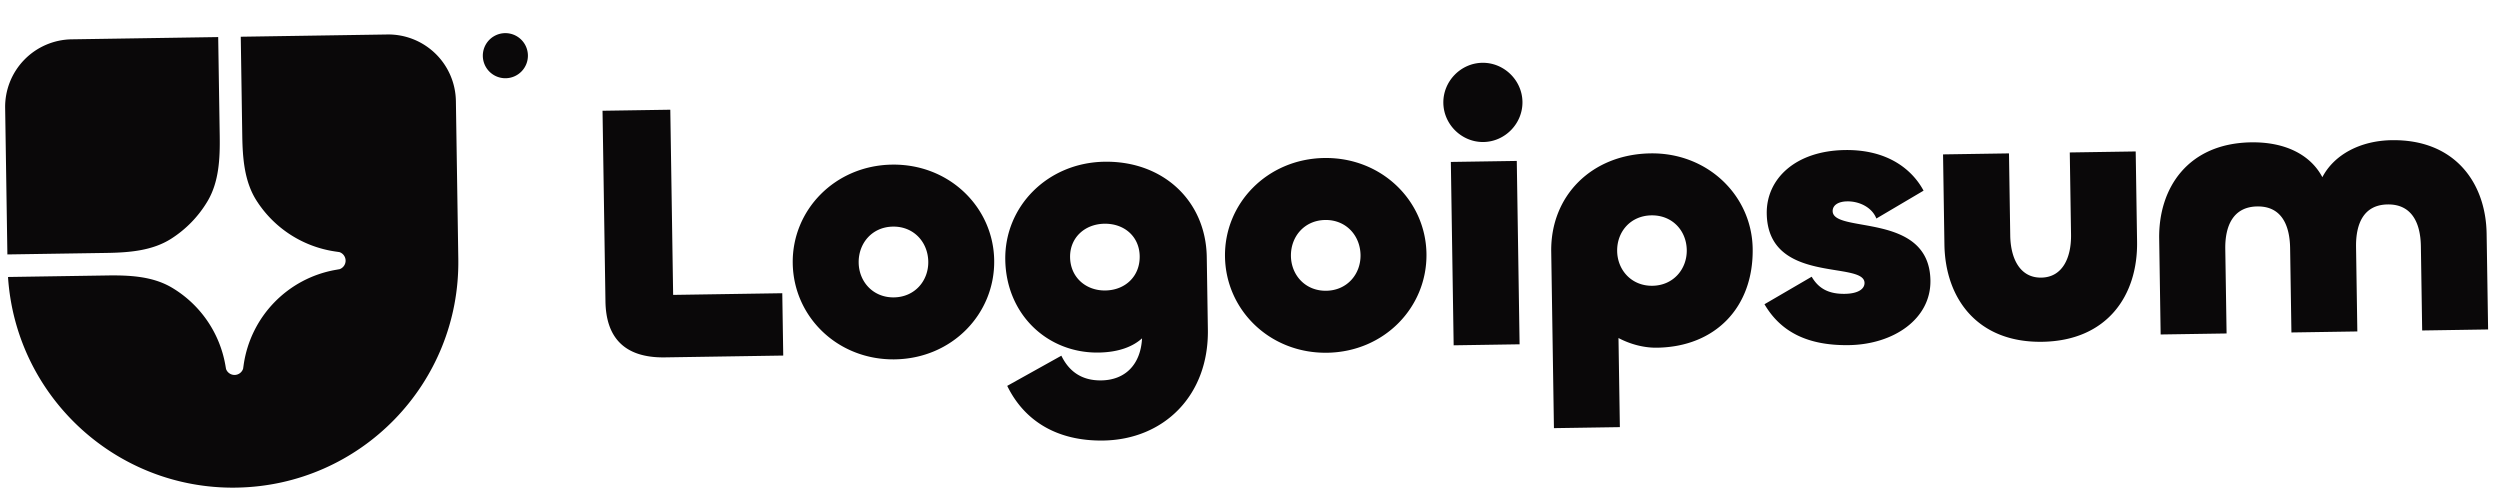<svg xmlns="http://www.w3.org/2000/svg" width="169" height="34" fill="none"><g fill="#0A0809" clip-path="url(#a)"><path d="M15.98 32.963c8.414-.129 15.13-7.054 15.001-15.468l-.163-10.664a4.57 4.57 0 0 0-4.64-4.5l-9.903.152.102 6.683c.024 1.525.14 3.103.96 4.389a7.618 7.618 0 0 0 5.314 3.444l.292.043a.61.61 0 0 1 .018 1.153l-.291.052a7.618 7.618 0 0 0-6.194 6.386l-.042.292a.61.61 0 0 1-1.154.018l-.051-.291a7.619 7.619 0 0 0-3.605-5.205c-1.31-.78-2.892-.849-4.417-.825l-6.665.102c.522 8.053 7.28 14.364 15.438 14.24Z"/><path d="m.5 17.2 6.683-.102c1.525-.023 3.103-.14 4.389-.96a7.632 7.632 0 0 0 2.455-2.532c.78-1.31.849-2.892.826-4.417l-.103-6.683-9.902.152a4.57 4.57 0 0 0-4.5 4.64l.151 9.903ZM35.686 3.71a1.524 1.524 0 1 1-3.047.046 1.524 1.524 0 0 1 3.047-.046Zm125.998 5.767c4.259-.065 6.36 2.878 6.412 6.323l.1 6.471-4.457.069-.088-5.703c-.024-1.562-.613-2.842-2.247-2.817-1.634.025-2.159 1.322-2.135 2.884l.087 5.702-4.456.068-.088-5.702c-.024-1.562-.588-2.842-2.223-2.817-1.634.025-2.184 1.323-2.16 2.884l.088 5.703-4.457.068-.099-6.471c-.052-3.445 1.956-6.451 6.215-6.517 2.328-.035 4.025.856 4.816 2.356.794-1.524 2.563-2.47 4.692-2.502v.001Zm-23.693 9.29c1.436-.022 2.035-1.345 2.011-2.908l-.085-5.553 4.456-.068.093 6.098c.056 3.644-2.026 6.702-6.409 6.769-4.383.067-6.558-2.924-6.614-6.57l-.093-6.098 4.457-.068.085 5.553c.024 1.562.662 2.867 2.099 2.845Zm-12.998 4.563c-2.798.043-4.621-.896-5.714-2.764l3.191-1.86c.458.787 1.132 1.174 2.246 1.157.917-.014 1.332-.343 1.326-.74-.023-1.512-6.536.125-6.61-4.684-.035-2.33 1.916-4.245 5.284-4.296 2.946-.045 4.578 1.367 5.317 2.745l-3.191 1.884c-.283-.74-1.132-1.173-1.974-1.16-.644.01-.986.288-.98.66.023 1.537 6.538.023 6.609 4.684.04 2.603-2.484 4.327-5.504 4.374Zm-15.49 5.544-4.457.068-.183-11.924c-.058-3.794 2.747-6.589 6.709-6.65 3.863-.059 6.854 2.847 6.909 6.441.061 3.966-2.524 6.635-6.46 6.695-.917.014-1.836-.245-2.611-.655l.093 6.025Zm2.206-9.556c1.411-.021 2.335-1.127 2.316-2.416-.02-1.313-.978-2.365-2.389-2.344-1.411.022-2.336 1.103-2.316 2.417.02 1.288.977 2.365 2.389 2.343ZM100.285 9.6c-1.461.022-2.692-1.174-2.715-2.637-.022-1.462 1.172-2.696 2.633-2.718 1.461-.022 2.693 1.174 2.715 2.637.023 1.462-1.172 2.696-2.633 2.718Zm-2.208 1.347 4.457-.068.19 12.396-4.457.068-.19-12.396ZM89.72 23.845c-3.862.059-6.854-2.87-6.91-6.49-.055-3.595 2.846-6.614 6.709-6.674 3.862-.059 6.854 2.87 6.91 6.465.055 3.62-2.846 6.64-6.709 6.699Zm-.064-4.19c1.412-.021 2.336-1.127 2.316-2.416-.02-1.314-.978-2.39-2.39-2.368-1.41.021-2.335 1.127-2.315 2.44.02 1.29.978 2.366 2.39 2.344ZM74.584 29.78c-3.07.047-5.32-1.283-6.496-3.695l3.66-2.04c.408.838 1.164 1.694 2.7 1.67 1.61-.024 2.658-1.058 2.755-2.844-.586.53-1.522.94-2.933.962-3.442.053-6.256-2.557-6.313-6.276-.055-3.594 2.847-6.564 6.71-6.624 3.962-.06 6.851 2.648 6.91 6.44l.075 4.91c.068 4.461-2.983 7.434-7.068 7.497Zm.142-10.144c1.337-.02 2.338-.953 2.317-2.317-.02-1.338-1.049-2.216-2.386-2.195-1.313.02-2.339.929-2.319 2.268.021 1.363 1.075 2.264 2.388 2.244Zm-14.227 4.657c-3.863.059-6.855-2.87-6.91-6.49-.056-3.595 2.846-6.615 6.708-6.674 3.862-.06 6.855 2.87 6.91 6.465.056 3.62-2.845 6.64-6.708 6.698Zm-.064-4.19c1.411-.022 2.335-1.127 2.316-2.416-.02-1.314-.978-2.39-2.39-2.368-1.41.021-2.335 1.126-2.315 2.44.02 1.29.977 2.366 2.389 2.344ZM45.312 7.417l.192 12.518 7.378-.113.065 4.214-7.998.123c-2.822.043-3.984-1.427-4.02-3.782l-.198-12.89 4.58-.07Z"/></g><defs><clipPath id="a"><path fill="#fff" d="M.277 2.728 167.857.16l.468 30.47L.745 33.196z"/></clipPath></defs></svg>